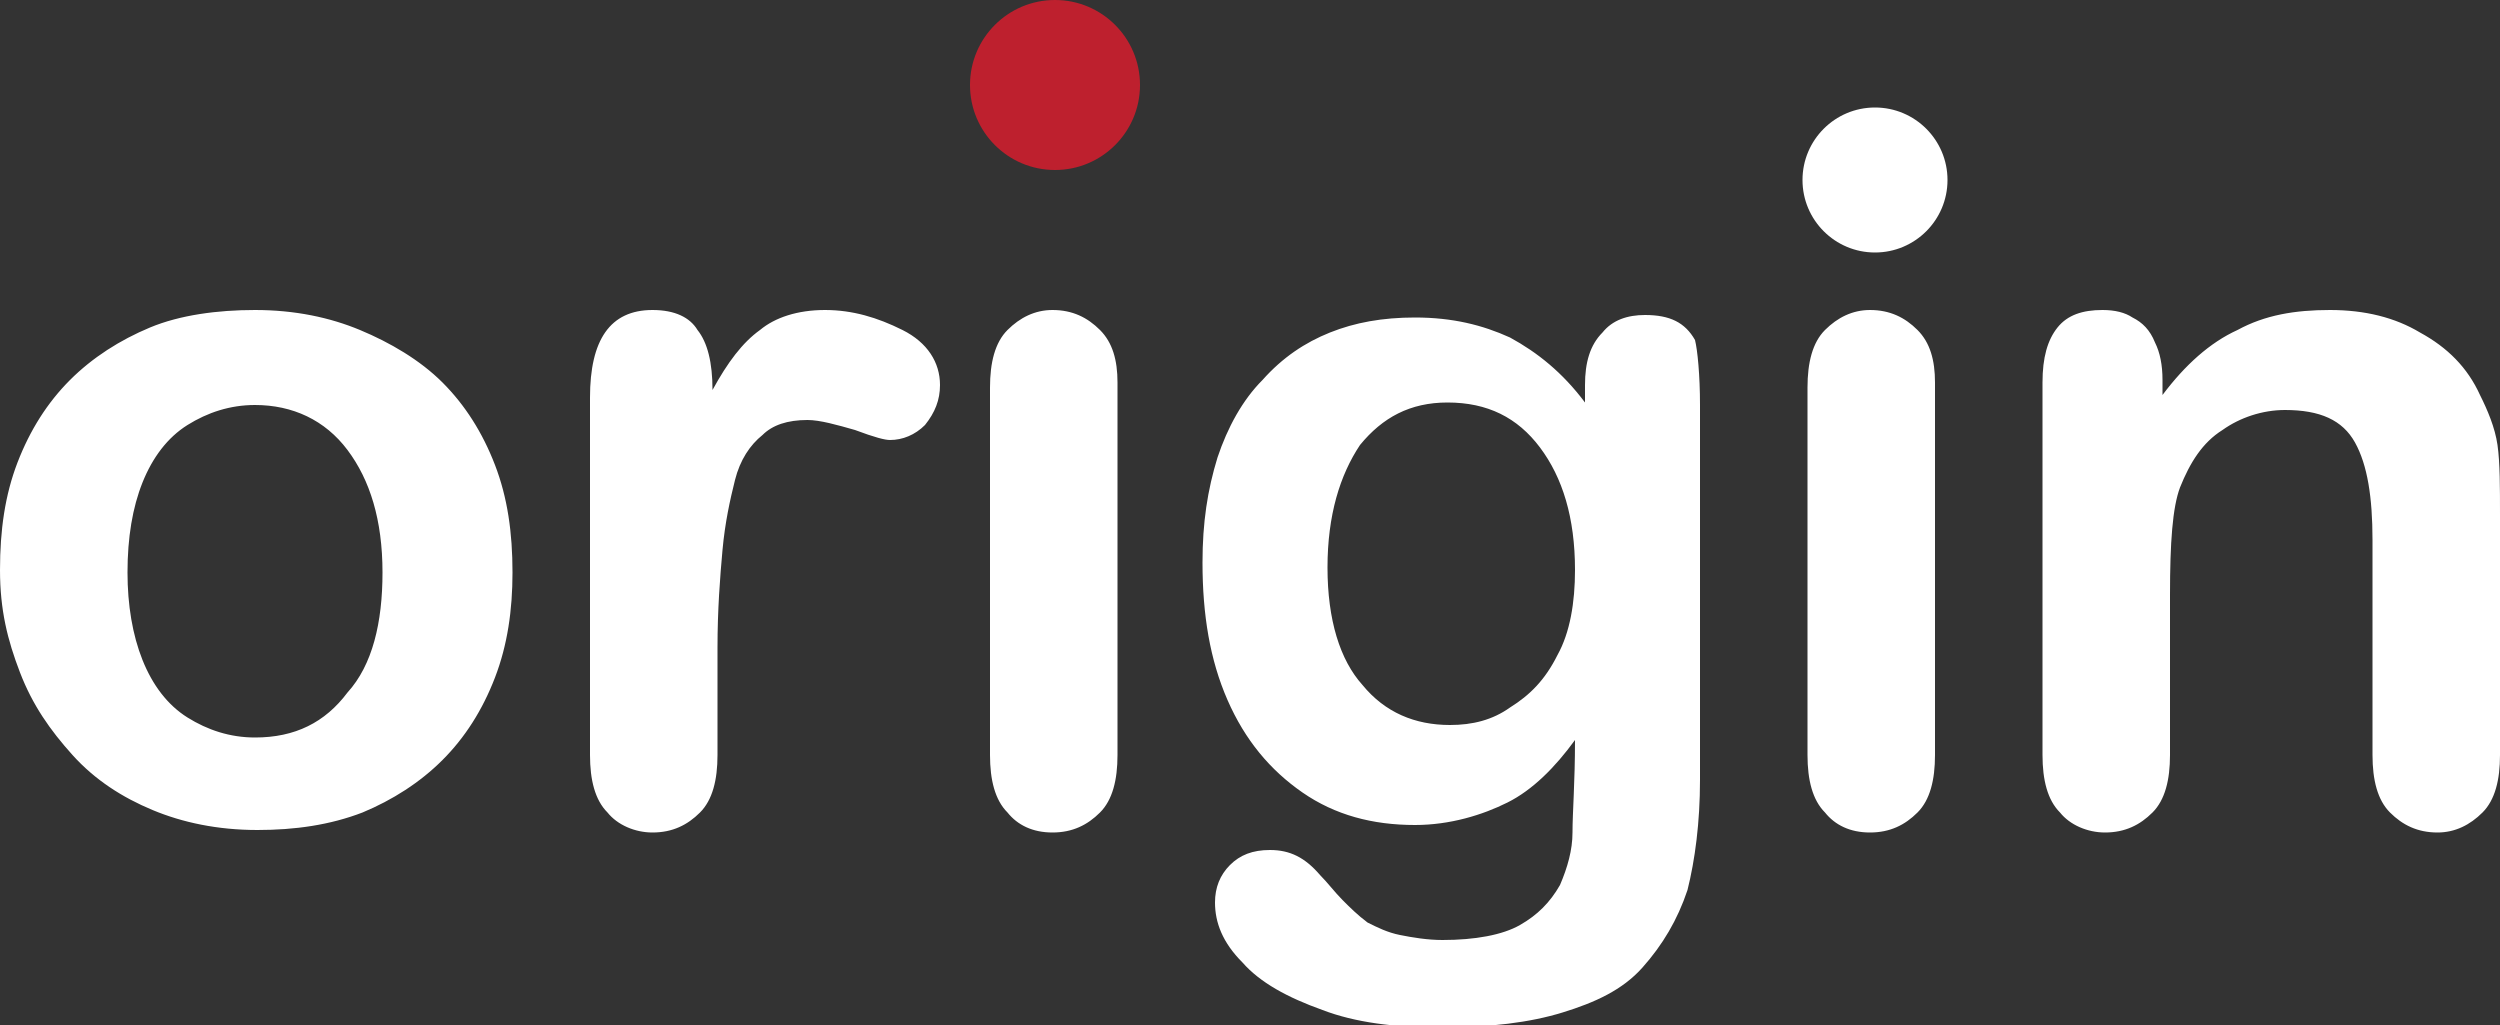 <svg baseProfile="tiny" id="Layer_1" xmlns="http://www.w3.org/2000/svg" width="100" height="41" viewBox="0 0 100 41"><rect x="0" y="0" width="100" height="41" fill="#333333" stroke="none"/><path fill="#FFF" d="M20.5 22.9c0 1.5-.2 2.9-.7 4.2-.5 1.3-1.2 2.4-2.1 3.3-.9.9-2 1.6-3.2 2.1-1.3.5-2.7.7-4.2.7-1.6 0-3-.3-4.2-.8s-2.3-1.2-3.2-2.2-1.6-2-2.1-3.3-.8-2.5-.8-4.1c0-1.6.2-3 .7-4.3s1.2-2.4 2.1-3.3c.9-.9 2-1.6 3.2-2.1s2.7-.7 4.2-.7c1.6 0 3 .3 4.2.8s2.4 1.2 3.3 2.1c.9.9 1.6 2 2.1 3.3.5 1.3.7 2.7.7 4.3zm-5.2 0c0-2.1-.5-3.7-1.4-4.9-.9-1.2-2.2-1.8-3.7-1.8-1 0-1.9.3-2.7.8s-1.4 1.3-1.8 2.3-.6 2.2-.6 3.6c0 1.3.2 2.5.6 3.5.4 1 1 1.8 1.8 2.3.8.5 1.7.8 2.7.8 1.6 0 2.8-.6 3.7-1.8 1-1.1 1.4-2.8 1.4-4.8zm13.4 3v4.3c0 1-.2 1.8-.7 2.3-.5.5-1.1.8-1.9.8-.7 0-1.4-.3-1.8-.8-.5-.5-.7-1.3-.7-2.3V15.9c0-2.3.8-3.5 2.5-3.5.9 0 1.5.3 1.8.8.4.5.6 1.3.6 2.4.6-1.1 1.2-1.9 1.9-2.4.6-.5 1.5-.8 2.6-.8s2.1.3 3.1.8 1.5 1.3 1.5 2.2c0 .6-.2 1.1-.6 1.6-.4.4-.9.6-1.4.6-.2 0-.6-.1-1.4-.4-.7-.2-1.4-.4-1.9-.4-.8 0-1.4.2-1.8.6-.5.4-.9 1-1.1 1.8-.2.8-.4 1.7-.5 2.8s-.2 2.4-.2 3.9zm16-10.6v14.9c0 1-.2 1.8-.7 2.3-.5.5-1.1.8-1.9.8-.8 0-1.4-.3-1.8-.8-.5-.5-.7-1.3-.7-2.3V15.5c0-1 .2-1.8.7-2.3.5-.5 1.1-.8 1.8-.8.8 0 1.4.3 1.9.8s.7 1.2.7 2.1zm23.3.9v15c0 1.7-.2 3.2-.5 4.4-.4 1.2-1 2.2-1.8 3.1s-1.9 1.4-3.2 1.8c-1.3.4-2.9.6-4.9.6-1.8 0-3.4-.2-4.7-.7-1.4-.5-2.5-1.1-3.2-1.9-.8-.8-1.1-1.6-1.1-2.4 0-.6.2-1.1.6-1.5.4-.4.9-.6 1.6-.6.8 0 1.4.3 2 1 .3.3.6.7.9 1 .3.3.6.6 1 .9.4.2.8.4 1.3.5s1.1.2 1.7.2c1.3 0 2.4-.2 3.1-.6.7-.4 1.2-.9 1.6-1.6.3-.7.5-1.4.5-2.1 0-.8.1-2 .1-3.7-.8 1.1-1.7 2-2.7 2.5s-2.3.9-3.7.9c-1.7 0-3.2-.4-4.5-1.3-1.3-.9-2.3-2.1-3-3.7-.7-1.6-1-3.4-1-5.5 0-1.6.2-2.9.6-4.2.4-1.2 1-2.3 1.8-3.1.8-.9 1.7-1.5 2.7-1.9 1-.4 2.1-.6 3.4-.6 1.5 0 2.7.3 3.8.8 1.1.6 2.1 1.4 3 2.6v-.7c0-.9.2-1.6.7-2.1.4-.5 1-.7 1.7-.7 1 0 1.6.3 2 1 .1.4.2 1.4.2 2.6zm-14.9 6.5c0 2.1.5 3.7 1.4 4.7.9 1.1 2.1 1.6 3.5 1.6.9 0 1.7-.2 2.4-.7.8-.5 1.4-1.1 1.9-2.1.5-.9.7-2.1.7-3.4 0-2.1-.5-3.7-1.4-4.9s-2.1-1.8-3.7-1.8c-1.5 0-2.6.6-3.5 1.7-.8 1.2-1.3 2.8-1.3 4.9zm24.3-7.4v14.9c0 1-.2 1.8-.7 2.3-.5.5-1.1.8-1.9.8-.8 0-1.4-.3-1.8-.8-.5-.5-.7-1.3-.7-2.3V15.5c0-1 .2-1.8.7-2.3.5-.5 1.1-.8 1.8-.8.8 0 1.4.3 1.9.8s.7 1.2.7 2.1zm9.1-.1v.6c.9-1.2 1.9-2.1 3-2.6 1.1-.6 2.3-.8 3.7-.8 1.4 0 2.6.3 3.6.9 1.1.6 1.9 1.4 2.4 2.5.3.6.6 1.3.7 2 .1.7.1 1.7.1 2.8v9.6c0 1-.2 1.8-.7 2.3-.5.5-1.1.8-1.8.8-.8 0-1.4-.3-1.9-.8s-.7-1.3-.7-2.3v-8.6c0-1.7-.2-3-.7-3.9-.5-.9-1.4-1.3-2.8-1.3-.9 0-1.8.3-2.5.8-.8.5-1.3 1.3-1.7 2.3-.3.8-.4 2.2-.4 4.3v6.4c0 1-.2 1.8-.7 2.3-.5.5-1.1.8-1.9.8-.7 0-1.4-.3-1.8-.8-.5-.5-.7-1.3-.7-2.3V15.3c0-1 .2-1.7.6-2.2.4-.5 1-.7 1.8-.7.5 0 .9.1 1.2.3.4.2.7.5.9 1 .2.4.3.9.3 1.5z"/><circle fill="#FFF" cx="75" cy="7.2" r="2.9"/><circle fill="#BE202E" cx="42.2" cy="3.4" r="3.4"/></svg>